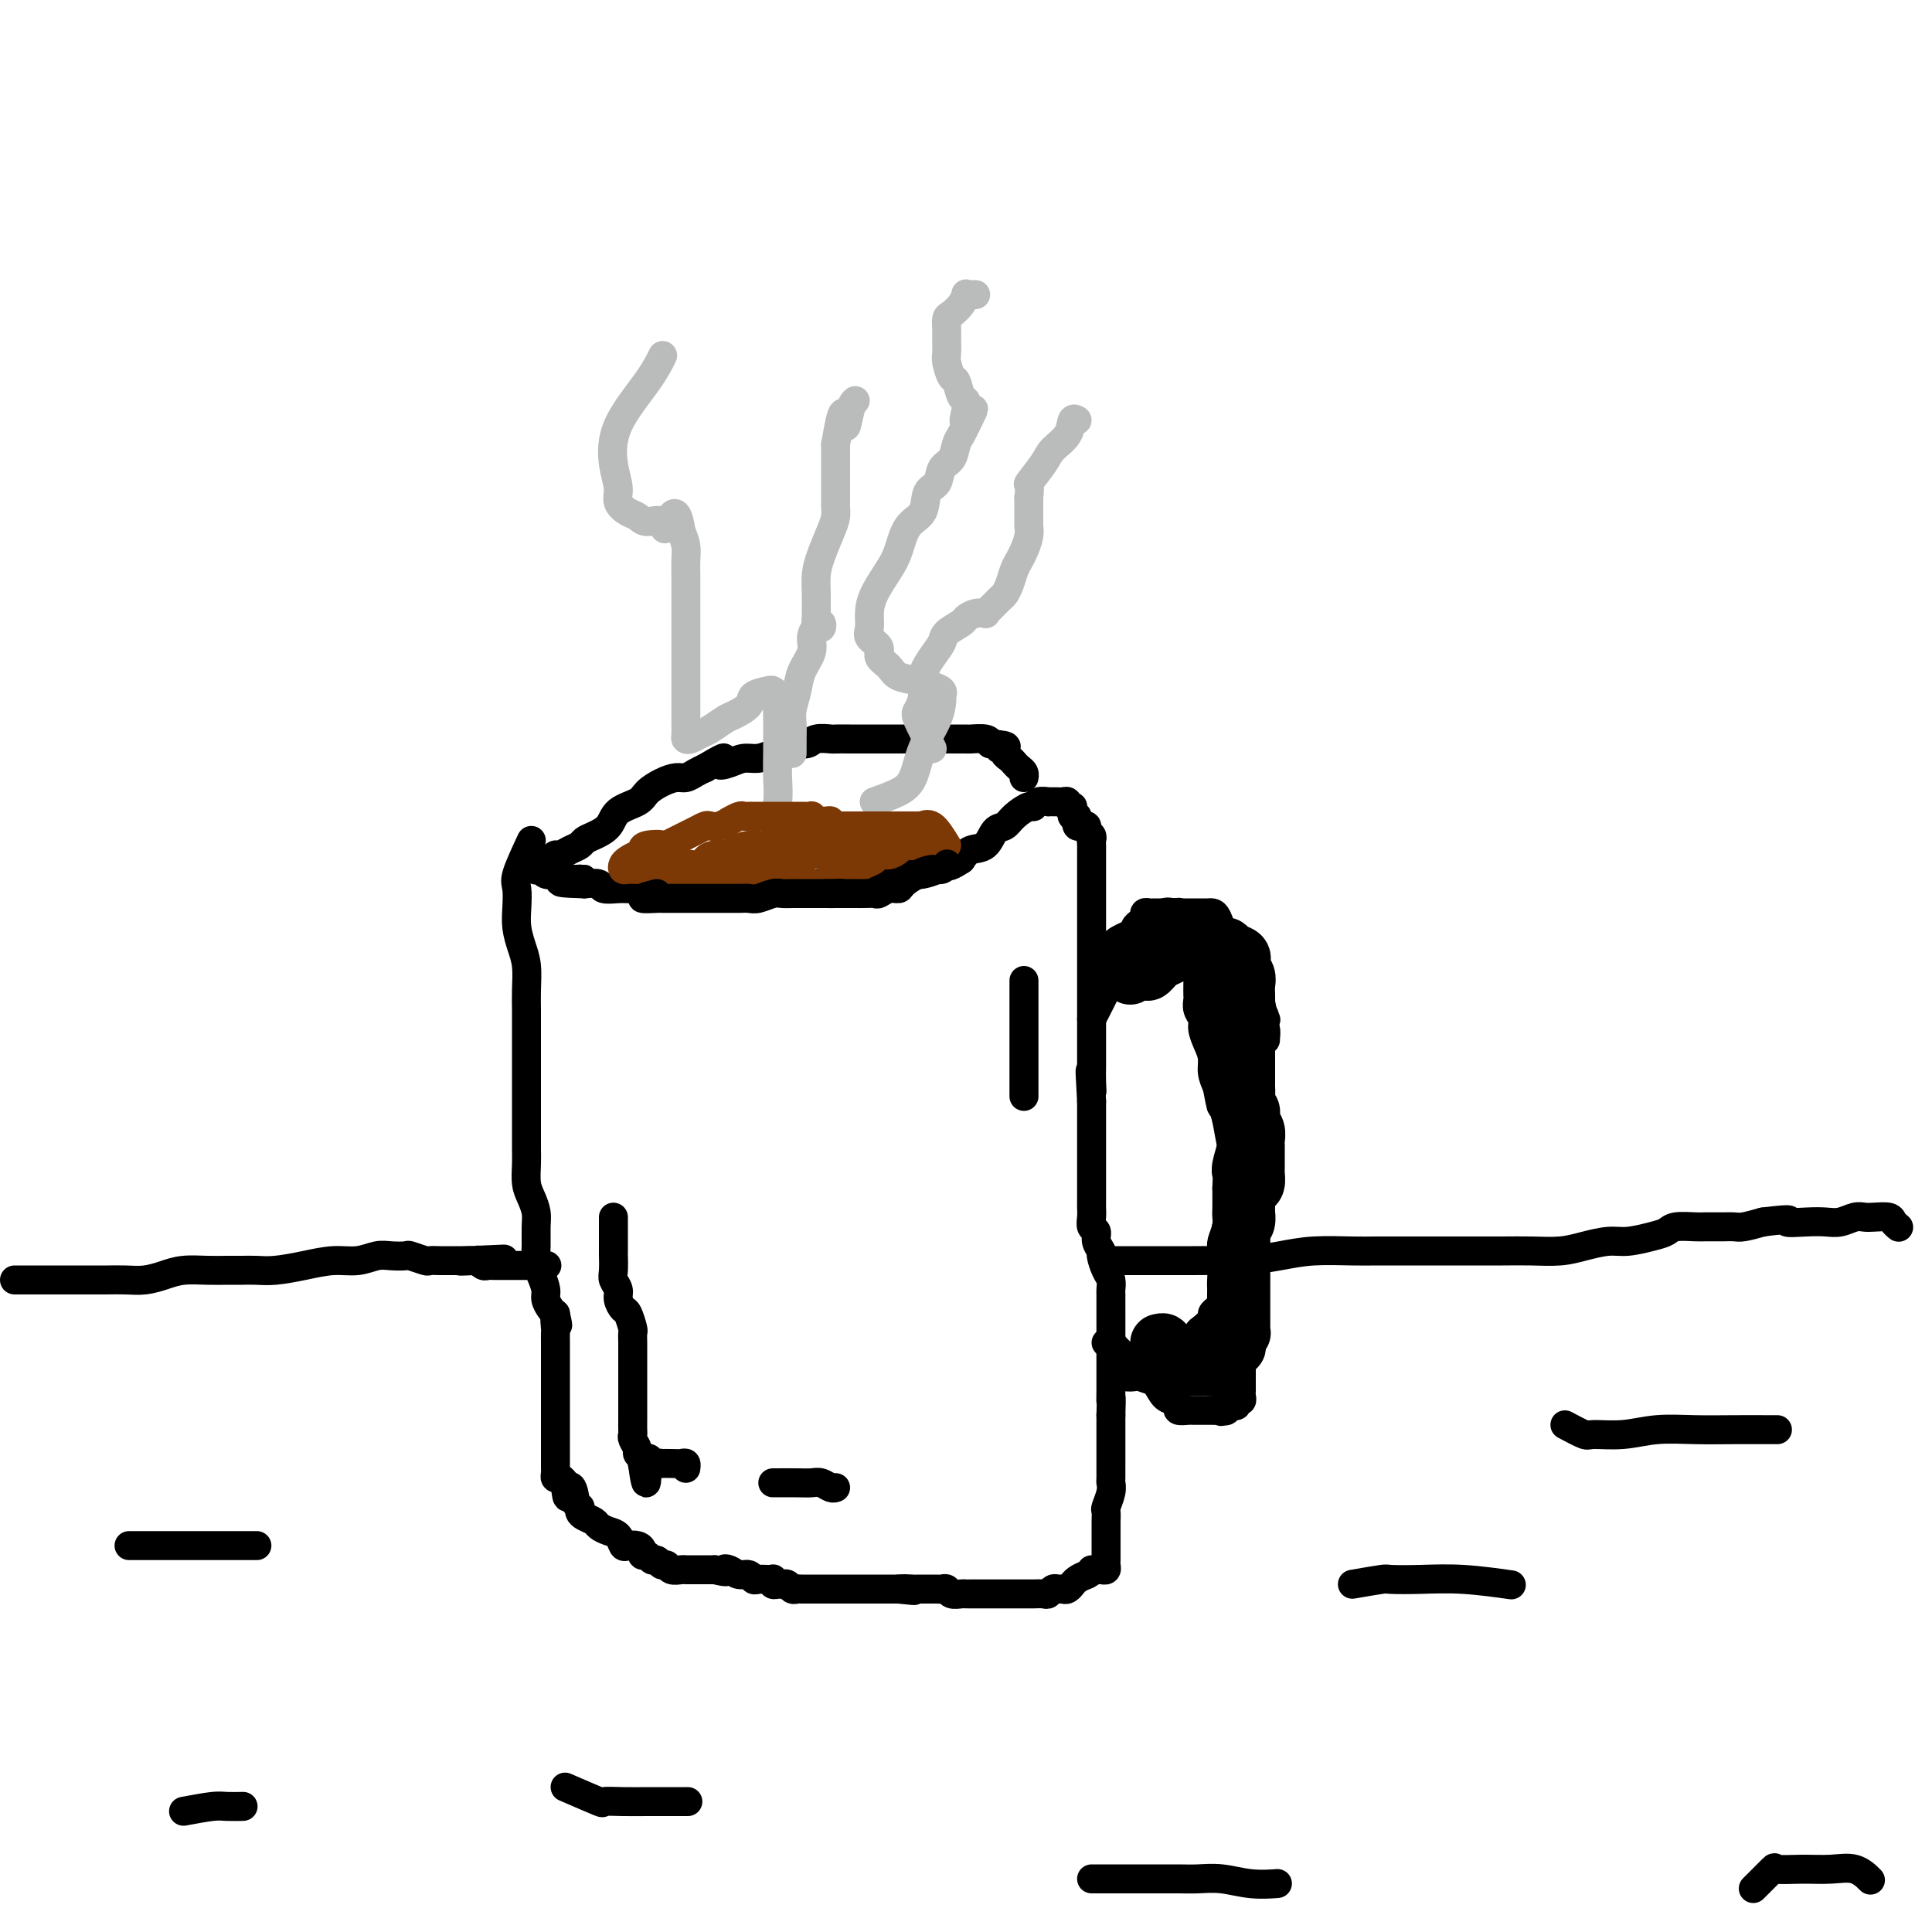 <svg viewBox='0 0 400 400' version='1.1' xmlns='http://www.w3.org/2000/svg' xmlns:xlink='http://www.w3.org/1999/xlink'><g fill='none' stroke='#000000' stroke-width='6' stroke-linecap='round' stroke-linejoin='round'><path d='M110,174c-1.266,2.715 -2.533,5.429 -3,7c-0.467,1.571 -0.136,1.997 0,3c0.136,1.003 0.075,2.582 0,4c-0.075,1.418 -0.164,2.676 0,4c0.164,1.324 0.580,2.715 1,4c0.420,1.285 0.845,2.465 1,4c0.155,1.535 0.042,3.425 0,5c-0.042,1.575 -0.011,2.834 0,4c0.011,1.166 0.003,2.237 0,4c-0.003,1.763 -0.001,4.216 0,6c0.001,1.784 0.000,2.899 0,4c-0.000,1.101 -0.000,2.190 0,3c0.000,0.810 -0.000,1.343 0,2c0.000,0.657 0.000,1.438 0,2c-0.000,0.562 -0.001,0.906 0,2c0.001,1.094 0.003,2.939 0,4c-0.003,1.061 -0.011,1.337 0,2c0.011,0.663 0.041,1.713 0,3c-0.041,1.287 -0.154,2.813 0,4c0.154,1.187 0.577,2.036 1,3c0.423,0.964 0.848,2.043 1,3c0.152,0.957 0.031,1.793 0,3c-0.031,1.207 0.029,2.784 0,4c-0.029,1.216 -0.149,2.070 0,3c0.149,0.930 0.565,1.937 1,3c0.435,1.063 0.890,2.182 1,3c0.110,0.818 -0.124,1.336 0,2c0.124,0.664 0.607,1.476 1,2c0.393,0.524 0.697,0.762 1,1'/><path d='M115,272c0.928,4.290 0.249,1.516 0,1c-0.249,-0.516 -0.067,1.227 0,2c0.067,0.773 0.018,0.578 0,1c-0.018,0.422 -0.005,1.463 0,2c0.005,0.537 0.001,0.570 0,1c-0.001,0.430 -0.000,1.256 0,2c0.000,0.744 0.000,1.407 0,2c-0.000,0.593 -0.000,1.116 0,2c0.000,0.884 0.000,2.128 0,3c-0.000,0.872 -0.000,1.370 0,2c0.000,0.630 0.000,1.390 0,2c-0.000,0.610 -0.000,1.070 0,2c0.000,0.930 0.000,2.329 0,3c-0.000,0.671 -0.000,0.614 0,1c0.000,0.386 0.000,1.216 0,2c-0.000,0.784 -0.001,1.520 0,2c0.001,0.480 0.003,0.702 0,1c-0.003,0.298 -0.011,0.672 0,1c0.011,0.328 0.042,0.610 0,1c-0.042,0.390 -0.155,0.888 0,1c0.155,0.112 0.580,-0.162 1,0c0.420,0.162 0.834,0.761 1,1c0.166,0.239 0.083,0.120 0,0'/><path d='M117,307c0.471,5.531 0.648,1.860 1,1c0.352,-0.860 0.878,1.093 1,2c0.122,0.907 -0.162,0.768 0,1c0.162,0.232 0.768,0.836 1,1c0.232,0.164 0.089,-0.111 0,0c-0.089,0.111 -0.123,0.607 0,1c0.123,0.393 0.404,0.681 1,1c0.596,0.319 1.508,0.667 2,1c0.492,0.333 0.565,0.650 1,1c0.435,0.350 1.233,0.734 2,1c0.767,0.266 1.502,0.414 2,1c0.498,0.586 0.760,1.611 1,2c0.240,0.389 0.460,0.142 1,0c0.540,-0.142 1.402,-0.177 2,0c0.598,0.177 0.934,0.568 1,1c0.066,0.432 -0.137,0.904 0,1c0.137,0.096 0.614,-0.186 1,0c0.386,0.186 0.680,0.838 1,1c0.320,0.162 0.667,-0.167 1,0c0.333,0.167 0.652,0.829 1,1c0.348,0.171 0.723,-0.150 1,0c0.277,0.150 0.455,0.772 1,1c0.545,0.228 1.459,0.061 2,0c0.541,-0.061 0.711,-0.016 1,0c0.289,0.016 0.696,0.004 1,0c0.304,-0.004 0.505,-0.001 1,0c0.495,0.001 1.284,0.000 2,0c0.716,-0.000 1.358,-0.000 2,0'/><path d='M148,325c3.356,0.791 2.247,0.268 2,0c-0.247,-0.268 0.366,-0.282 1,0c0.634,0.282 1.287,0.860 2,1c0.713,0.140 1.487,-0.158 2,0c0.513,0.158 0.765,0.773 1,1c0.235,0.227 0.455,0.064 1,0c0.545,-0.064 1.417,-0.031 2,0c0.583,0.031 0.877,0.061 1,0c0.123,-0.061 0.074,-0.214 0,0c-0.074,0.214 -0.175,0.793 0,1c0.175,0.207 0.624,0.041 1,0c0.376,-0.041 0.677,0.041 1,0c0.323,-0.041 0.668,-0.207 1,0c0.332,0.207 0.652,0.788 1,1c0.348,0.212 0.726,0.057 1,0c0.274,-0.057 0.445,-0.015 1,0c0.555,0.015 1.496,0.004 2,0c0.504,-0.004 0.573,-0.001 1,0c0.427,0.001 1.213,0.000 2,0c0.787,-0.000 1.576,-0.000 2,0c0.424,0.000 0.485,0.000 1,0c0.515,-0.000 1.485,-0.000 2,0c0.515,0.000 0.574,0.000 1,0c0.426,-0.000 1.218,-0.000 2,0c0.782,0.000 1.555,0.000 2,0c0.445,-0.000 0.563,-0.000 1,0c0.437,0.000 1.195,0.000 2,0c0.805,-0.000 1.659,-0.000 2,0c0.341,0.000 0.171,0.000 0,0'/><path d='M186,329c5.996,0.619 1.987,0.166 1,0c-0.987,-0.166 1.049,-0.045 2,0c0.951,0.045 0.818,0.012 1,0c0.182,-0.012 0.679,-0.004 1,0c0.321,0.004 0.466,0.005 1,0c0.534,-0.005 1.456,-0.015 2,0c0.544,0.015 0.709,0.057 1,0c0.291,-0.057 0.707,-0.211 1,0c0.293,0.211 0.464,0.789 1,1c0.536,0.211 1.438,0.057 2,0c0.562,-0.057 0.783,-0.015 1,0c0.217,0.015 0.430,0.004 1,0c0.570,-0.004 1.496,-0.001 2,0c0.504,0.001 0.586,0.000 1,0c0.414,-0.000 1.161,-0.000 2,0c0.839,0.000 1.769,-0.000 2,0c0.231,0.000 -0.237,0.000 0,0c0.237,-0.000 1.181,-0.000 2,0c0.819,0.000 1.515,0.001 2,0c0.485,-0.001 0.760,-0.004 1,0c0.240,0.004 0.446,0.015 1,0c0.554,-0.015 1.458,-0.057 2,0c0.542,0.057 0.722,0.212 1,0c0.278,-0.212 0.653,-0.793 1,-1c0.347,-0.207 0.667,-0.041 1,0c0.333,0.041 0.680,-0.045 1,0c0.320,0.045 0.613,0.219 1,0c0.387,-0.219 0.867,-0.832 1,-1c0.133,-0.168 -0.079,0.109 0,0c0.079,-0.109 0.451,-0.602 1,-1c0.549,-0.398 1.274,-0.699 2,-1'/><path d='M225,326c1.632,-0.845 1.212,-0.958 1,-1c-0.212,-0.042 -0.214,-0.014 0,0c0.214,0.014 0.646,0.015 1,0c0.354,-0.015 0.631,-0.046 1,0c0.369,0.046 0.831,0.167 1,0c0.169,-0.167 0.045,-0.623 0,-1c-0.045,-0.377 -0.012,-0.674 0,-1c0.012,-0.326 0.003,-0.682 0,-1c-0.003,-0.318 -0.001,-0.600 0,-1c0.001,-0.400 0.000,-0.918 0,-1c-0.000,-0.082 0.000,0.272 0,0c-0.000,-0.272 -0.001,-1.170 0,-2c0.001,-0.830 0.004,-1.591 0,-2c-0.004,-0.409 -0.015,-0.467 0,-1c0.015,-0.533 0.057,-1.541 0,-2c-0.057,-0.459 -0.211,-0.367 0,-1c0.211,-0.633 0.789,-1.989 1,-3c0.211,-1.011 0.057,-1.677 0,-2c-0.057,-0.323 -0.015,-0.303 0,-1c0.015,-0.697 0.004,-2.112 0,-3c-0.004,-0.888 -0.001,-1.248 0,-2c0.001,-0.752 0.000,-1.895 0,-3c-0.000,-1.105 -0.000,-2.173 0,-3c0.000,-0.827 0.000,-1.414 0,-2'/><path d='M230,293c0.155,-5.086 0.041,-3.301 0,-3c-0.041,0.301 -0.011,-0.882 0,-2c0.011,-1.118 0.003,-2.171 0,-3c-0.003,-0.829 -0.001,-1.433 0,-2c0.001,-0.567 0.000,-1.095 0,-2c-0.000,-0.905 -0.000,-2.187 0,-3c0.000,-0.813 -0.000,-1.159 0,-2c0.000,-0.841 0.001,-2.179 0,-3c-0.001,-0.821 -0.003,-1.125 0,-2c0.003,-0.875 0.011,-2.322 0,-3c-0.011,-0.678 -0.040,-0.586 0,-1c0.040,-0.414 0.150,-1.332 0,-2c-0.150,-0.668 -0.561,-1.086 -1,-2c-0.439,-0.914 -0.906,-2.324 -1,-3c-0.094,-0.676 0.185,-0.618 0,-1c-0.185,-0.382 -0.834,-1.205 -1,-2c-0.166,-0.795 0.152,-1.564 0,-2c-0.152,-0.436 -0.773,-0.540 -1,-1c-0.227,-0.460 -0.061,-1.278 0,-2c0.061,-0.722 0.016,-1.350 0,-2c-0.016,-0.650 -0.004,-1.324 0,-2c0.004,-0.676 0.001,-1.355 0,-2c-0.001,-0.645 -0.000,-1.256 0,-2c0.000,-0.744 0.000,-1.621 0,-2c-0.000,-0.379 -0.000,-0.262 0,-1c0.000,-0.738 0.000,-2.333 0,-3c-0.000,-0.667 -0.000,-0.405 0,-1c0.000,-0.595 0.000,-2.046 0,-3c-0.000,-0.954 -0.000,-1.411 0,-2c0.000,-0.589 0.000,-1.311 0,-2c-0.000,-0.689 -0.000,-1.344 0,-2'/><path d='M226,228c-0.619,-10.718 -0.166,-5.011 0,-3c0.166,2.011 0.044,0.328 0,-1c-0.044,-1.328 -0.012,-2.302 0,-3c0.012,-0.698 0.003,-1.122 0,-2c-0.003,-0.878 -0.001,-2.212 0,-3c0.001,-0.788 0.000,-1.030 0,-2c-0.000,-0.970 -0.000,-2.667 0,-4c0.000,-1.333 0.000,-2.300 0,-3c-0.000,-0.700 -0.000,-1.133 0,-2c0.000,-0.867 0.000,-2.170 0,-3c-0.000,-0.830 -0.000,-1.189 0,-2c0.000,-0.811 -0.000,-2.075 0,-3c0.000,-0.925 0.000,-1.510 0,-2c-0.000,-0.490 -0.000,-0.884 0,-2c0.000,-1.116 0.000,-2.955 0,-4c-0.000,-1.045 -0.000,-1.296 0,-2c0.000,-0.704 0.000,-1.862 0,-3c-0.000,-1.138 -0.000,-2.255 0,-3c0.000,-0.745 0.001,-1.117 0,-2c-0.001,-0.883 -0.004,-2.278 0,-3c0.004,-0.722 0.016,-0.772 0,-1c-0.016,-0.228 -0.060,-0.636 0,-1c0.060,-0.364 0.222,-0.685 0,-1c-0.222,-0.315 -0.830,-0.623 -1,-1c-0.170,-0.377 0.098,-0.822 0,-1c-0.098,-0.178 -0.562,-0.089 -1,0c-0.438,0.089 -0.849,0.178 -1,0c-0.151,-0.178 -0.043,-0.622 0,-1c0.043,-0.378 0.022,-0.689 0,-1'/><path d='M223,169c-0.690,-0.574 -0.916,-0.011 -1,0c-0.084,0.011 -0.027,-0.532 0,-1c0.027,-0.468 0.022,-0.861 0,-1c-0.022,-0.139 -0.061,-0.023 0,0c0.061,0.023 0.224,-0.046 0,0c-0.224,0.046 -0.833,0.209 -1,0c-0.167,-0.209 0.109,-0.788 0,-1c-0.109,-0.212 -0.602,-0.056 -1,0c-0.398,0.056 -0.702,0.014 -1,0c-0.298,-0.014 -0.591,0.000 -1,0c-0.409,-0.000 -0.934,-0.016 -1,0c-0.066,0.016 0.326,0.062 0,0c-0.326,-0.062 -1.372,-0.234 -2,0c-0.628,0.234 -0.840,0.873 -1,1c-0.160,0.127 -0.268,-0.256 -1,0c-0.732,0.256 -2.086,1.153 -3,2c-0.914,0.847 -1.386,1.644 -2,2c-0.614,0.356 -1.371,0.271 -2,1c-0.629,0.729 -1.131,2.273 -2,3c-0.869,0.727 -2.105,0.636 -3,1c-0.895,0.364 -1.447,1.182 -2,2'/><path d='M199,178c-3.076,2.038 -2.767,1.134 -3,1c-0.233,-0.134 -1.007,0.503 -2,1c-0.993,0.497 -2.204,0.855 -3,1c-0.796,0.145 -1.176,0.077 -2,0c-0.824,-0.077 -2.092,-0.164 -3,0c-0.908,0.164 -1.455,0.580 -2,1c-0.545,0.420 -1.090,0.845 -2,1c-0.910,0.155 -2.187,0.041 -3,0c-0.813,-0.041 -1.161,-0.007 -2,0c-0.839,0.007 -2.168,-0.012 -3,0c-0.832,0.012 -1.168,0.056 -2,0c-0.832,-0.056 -2.160,-0.211 -3,0c-0.840,0.211 -1.191,0.789 -2,1c-0.809,0.211 -2.074,0.057 -3,0c-0.926,-0.057 -1.512,-0.015 -2,0c-0.488,0.015 -0.878,0.004 -2,0c-1.122,-0.004 -2.975,-0.001 -4,0c-1.025,0.001 -1.224,0.000 -2,0c-0.776,-0.000 -2.131,-0.000 -3,0c-0.869,0.000 -1.251,0.000 -2,0c-0.749,-0.000 -1.863,-0.000 -3,0c-1.137,0.000 -2.295,-0.000 -3,0c-0.705,0.000 -0.955,0.000 -2,0c-1.045,-0.000 -2.883,-0.000 -4,0c-1.117,0.000 -1.511,0.001 -2,0c-0.489,-0.001 -1.071,-0.004 -2,0c-0.929,0.004 -2.205,0.015 -3,0c-0.795,-0.015 -1.110,-0.056 -2,0c-0.890,0.056 -2.355,0.207 -3,0c-0.645,-0.207 -0.470,-0.774 -1,-1c-0.530,-0.226 -1.765,-0.113 -3,0'/><path d='M121,183c-9.572,-0.242 -3.002,-0.849 -1,-1c2.002,-0.151 -0.562,0.152 -2,0c-1.438,-0.152 -1.748,-0.759 -2,-1c-0.252,-0.241 -0.446,-0.116 -1,0c-0.554,0.116 -1.469,0.223 -2,0c-0.531,-0.223 -0.679,-0.778 -1,-1c-0.321,-0.222 -0.815,-0.112 -1,0c-0.185,0.112 -0.061,0.227 0,0c0.061,-0.227 0.058,-0.796 0,-1c-0.058,-0.204 -0.170,-0.045 0,0c0.170,0.045 0.622,-0.026 1,0c0.378,0.026 0.681,0.147 1,0c0.319,-0.147 0.653,-0.564 1,-1c0.347,-0.436 0.708,-0.890 1,-1c0.292,-0.110 0.514,0.126 1,0c0.486,-0.126 1.237,-0.613 2,-1c0.763,-0.387 1.539,-0.674 2,-1c0.461,-0.326 0.606,-0.692 1,-1c0.394,-0.308 1.035,-0.558 2,-1c0.965,-0.442 2.253,-1.078 3,-2c0.747,-0.922 0.952,-2.132 2,-3c1.048,-0.868 2.938,-1.395 4,-2c1.062,-0.605 1.296,-1.290 2,-2c0.704,-0.710 1.879,-1.447 3,-2c1.121,-0.553 2.187,-0.921 3,-1c0.813,-0.079 1.373,0.133 2,0c0.627,-0.133 1.322,-0.609 2,-1c0.678,-0.391 1.339,-0.695 2,-1'/><path d='M146,159c5.857,-3.492 3.498,-1.723 3,-1c-0.498,0.723 0.864,0.401 2,0c1.136,-0.401 2.046,-0.882 3,-1c0.954,-0.118 1.950,0.127 3,0c1.050,-0.127 2.153,-0.626 3,-1c0.847,-0.374 1.439,-0.622 2,-1c0.561,-0.378 1.090,-0.886 2,-1c0.910,-0.114 2.202,0.166 3,0c0.798,-0.166 1.103,-0.776 2,-1c0.897,-0.224 2.386,-0.060 3,0c0.614,0.060 0.353,0.016 1,0c0.647,-0.016 2.201,-0.004 3,0c0.799,0.004 0.844,0.001 1,0c0.156,-0.001 0.422,-0.000 1,0c0.578,0.000 1.468,0.000 2,0c0.532,-0.000 0.706,-0.000 1,0c0.294,0.000 0.708,0.000 1,0c0.292,-0.000 0.462,-0.000 1,0c0.538,0.000 1.445,0.000 2,0c0.555,-0.000 0.759,-0.000 1,0c0.241,0.000 0.520,0.000 1,0c0.480,-0.000 1.161,-0.000 2,0c0.839,0.000 1.837,0.000 2,0c0.163,-0.000 -0.509,-0.000 0,0c0.509,0.000 2.200,0.000 3,0c0.800,-0.000 0.708,-0.001 1,0c0.292,0.001 0.968,0.003 2,0c1.032,-0.003 2.421,-0.011 3,0c0.579,0.011 0.348,0.041 1,0c0.652,-0.041 2.186,-0.155 3,0c0.814,0.155 0.907,0.577 1,1'/><path d='M205,154c5.494,0.394 2.729,0.879 2,1c-0.729,0.121 0.578,-0.122 1,0c0.422,0.122 -0.041,0.610 0,1c0.041,0.390 0.585,0.683 1,1c0.415,0.317 0.700,0.660 1,1c0.300,0.340 0.617,0.679 1,1c0.383,0.321 0.834,0.625 1,1c0.166,0.375 0.047,0.821 0,1c-0.047,0.179 -0.024,0.089 0,0'/><path d='M232,202c0.424,-0.786 0.848,-1.571 1,-2c0.152,-0.429 0.030,-0.500 0,-1c-0.030,-0.500 0.030,-1.429 0,-2c-0.030,-0.571 -0.149,-0.783 0,-1c0.149,-0.217 0.566,-0.439 1,-1c0.434,-0.561 0.886,-1.460 1,-2c0.114,-0.540 -0.110,-0.719 0,-1c0.110,-0.281 0.554,-0.664 1,-1c0.446,-0.336 0.894,-0.626 1,-1c0.106,-0.374 -0.130,-0.832 0,-1c0.130,-0.168 0.626,-0.045 1,0c0.374,0.045 0.625,0.012 1,0c0.375,-0.012 0.874,-0.003 1,0c0.126,0.003 -0.121,0.001 0,0c0.121,-0.001 0.609,-0.000 1,0c0.391,0.000 0.683,0.000 1,0c0.317,-0.000 0.658,-0.000 1,0'/><path d='M243,189c1.167,-0.155 1.086,-0.041 1,0c-0.086,0.041 -0.177,0.011 0,0c0.177,-0.011 0.621,-0.003 1,0c0.379,0.003 0.693,0.001 1,0c0.307,-0.001 0.607,-0.000 1,0c0.393,0.000 0.879,-0.000 1,0c0.121,0.000 -0.122,0.001 0,0c0.122,-0.001 0.611,-0.005 1,0c0.389,0.005 0.679,0.017 1,0c0.321,-0.017 0.673,-0.065 1,0c0.327,0.065 0.627,0.244 1,1c0.373,0.756 0.817,2.091 1,3c0.183,0.909 0.104,1.393 0,2c-0.104,0.607 -0.234,1.336 0,2c0.234,0.664 0.833,1.264 1,2c0.167,0.736 -0.099,1.610 0,2c0.099,0.390 0.562,0.297 1,1c0.438,0.703 0.849,2.201 1,3c0.151,0.799 0.040,0.900 0,1c-0.040,0.100 -0.011,0.201 0,1c0.011,0.799 0.003,2.297 0,3c-0.003,0.703 -0.001,0.611 0,1c0.001,0.389 0.000,1.258 0,2c-0.000,0.742 -0.000,1.358 0,2c0.000,0.642 0.000,1.310 0,2c-0.000,0.690 -0.000,1.401 0,2c0.000,0.599 0.000,1.084 0,2c-0.000,0.916 -0.000,2.262 0,3c0.000,0.738 0.000,0.869 0,1'/><path d='M256,225c0.619,6.059 0.166,3.706 0,3c-0.166,-0.706 -0.044,0.233 0,1c0.044,0.767 0.012,1.360 0,2c-0.012,0.640 -0.003,1.326 0,2c0.003,0.674 -0.000,1.335 0,2c0.000,0.665 0.004,1.334 0,2c-0.004,0.666 -0.015,1.329 0,2c0.015,0.671 0.057,1.349 0,2c-0.057,0.651 -0.211,1.274 0,2c0.211,0.726 0.789,1.557 1,2c0.211,0.443 0.057,0.500 0,1c-0.057,0.500 -0.015,1.443 0,2c0.015,0.557 0.004,0.726 0,1c-0.004,0.274 -0.001,0.651 0,1c0.001,0.349 0.000,0.671 0,1c-0.000,0.329 -0.000,0.666 0,1c0.000,0.334 0.000,0.666 0,1c-0.000,0.334 -0.000,0.672 0,1c0.000,0.328 0.000,0.648 0,1c-0.000,0.352 -0.000,0.737 0,1c0.000,0.263 0.000,0.402 0,1c-0.000,0.598 -0.000,1.653 0,2c0.000,0.347 0.000,-0.014 0,0c-0.000,0.014 -0.000,0.403 0,1c0.000,0.597 0.000,1.403 0,2c-0.000,0.597 -0.000,0.986 0,1c0.000,0.014 0.000,-0.347 0,0c-0.000,0.347 -0.000,1.402 0,2c0.000,0.598 0.000,0.738 0,1c-0.000,0.262 -0.000,0.646 0,1c0.000,0.354 0.000,0.677 0,1'/><path d='M257,268c0.155,6.831 0.041,2.408 0,1c-0.041,-1.408 -0.011,0.200 0,1c0.011,0.800 0.003,0.791 0,1c-0.003,0.209 -0.001,0.634 0,1c0.001,0.366 0.000,0.672 0,1c-0.000,0.328 -0.000,0.679 0,1c0.000,0.321 0.000,0.611 0,1c-0.000,0.389 -0.000,0.878 0,1c0.000,0.122 0.000,-0.122 0,0c-0.000,0.122 -0.000,0.611 0,1c0.000,0.389 0.000,0.678 0,1c-0.000,0.322 0.000,0.678 0,1c-0.000,0.322 -0.000,0.611 0,1c0.000,0.389 0.000,0.878 0,1c-0.000,0.122 -0.000,-0.122 0,0c0.000,0.122 0.000,0.610 0,1c-0.000,0.390 -0.000,0.682 0,1c0.000,0.318 0.000,0.663 0,1c-0.000,0.337 -0.000,0.667 0,1c0.000,0.333 0.001,0.668 0,1c-0.001,0.332 -0.004,0.662 0,1c0.004,0.338 0.016,0.683 0,1c-0.016,0.317 -0.060,0.606 0,1c0.060,0.394 0.223,0.894 0,1c-0.223,0.106 -0.833,-0.182 -1,0c-0.167,0.182 0.110,0.832 0,1c-0.110,0.168 -0.607,-0.147 -1,0c-0.393,0.147 -0.684,0.756 -1,1c-0.316,0.244 -0.658,0.122 -1,0'/><path d='M253,292c-0.572,0.464 -0.003,0.124 0,0c0.003,-0.124 -0.558,-0.033 -1,0c-0.442,0.033 -0.763,0.009 -1,0c-0.237,-0.009 -0.391,-0.003 -1,0c-0.609,0.003 -1.673,0.001 -2,0c-0.327,-0.001 0.085,-0.003 0,0c-0.085,0.003 -0.666,0.011 -1,0c-0.334,-0.011 -0.421,-0.042 -1,0c-0.579,0.042 -1.650,0.158 -2,0c-0.350,-0.158 0.019,-0.591 0,-1c-0.019,-0.409 -0.428,-0.795 -1,-1c-0.572,-0.205 -1.309,-0.230 -2,-1c-0.691,-0.770 -1.337,-2.286 -2,-3c-0.663,-0.714 -1.344,-0.625 -2,-1c-0.656,-0.375 -1.289,-1.215 -2,-2c-0.711,-0.785 -1.501,-1.517 -2,-2c-0.499,-0.483 -0.708,-0.718 -1,-1c-0.292,-0.282 -0.666,-0.612 -1,-1c-0.334,-0.388 -0.628,-0.835 -1,-1c-0.372,-0.165 -0.820,-0.047 -1,0c-0.180,0.047 -0.090,0.024 0,0'/></g>
<g fill='none' stroke='#BABBBB' stroke-width='6' stroke-linecap='round' stroke-linejoin='round'><path d='M193,155c-1.234,-2.375 -2.469,-4.750 -3,-6c-0.531,-1.250 -0.359,-1.374 0,-2c0.359,-0.626 0.906,-1.753 1,-3c0.094,-1.247 -0.265,-2.614 0,-4c0.265,-1.386 1.156,-2.791 2,-4c0.844,-1.209 1.643,-2.223 2,-3c0.357,-0.777 0.271,-1.319 1,-2c0.729,-0.681 2.272,-1.503 3,-2c0.728,-0.497 0.642,-0.671 1,-1c0.358,-0.329 1.160,-0.813 2,-1c0.840,-0.187 1.716,-0.077 2,0c0.284,0.077 -0.026,0.121 0,0c0.026,-0.121 0.388,-0.406 1,-1c0.612,-0.594 1.473,-1.496 2,-2c0.527,-0.504 0.718,-0.609 1,-1c0.282,-0.391 0.654,-1.067 1,-2c0.346,-0.933 0.667,-2.125 1,-3c0.333,-0.875 0.678,-1.435 1,-2c0.322,-0.565 0.622,-1.135 1,-2c0.378,-0.865 0.833,-2.024 1,-3c0.167,-0.976 0.045,-1.767 0,-2c-0.045,-0.233 -0.012,0.093 0,0c0.012,-0.093 0.003,-0.605 0,-1c-0.003,-0.395 -0.001,-0.673 0,-1c0.001,-0.327 0.000,-0.703 0,-1c-0.000,-0.297 -0.000,-0.513 0,-1c0.000,-0.487 0.000,-1.243 0,-2'/><path d='M213,103c0.457,-3.261 -0.400,-2.412 0,-3c0.400,-0.588 2.058,-2.613 3,-4c0.942,-1.387 1.167,-2.137 2,-3c0.833,-0.863 2.275,-1.840 3,-3c0.725,-1.160 0.734,-2.505 1,-3c0.266,-0.495 0.790,-0.142 1,0c0.210,0.142 0.105,0.071 0,0'/><path d='M164,156c-0.007,-0.993 -0.014,-1.987 0,-3c0.014,-1.013 0.050,-2.046 0,-3c-0.050,-0.954 -0.186,-1.830 0,-3c0.186,-1.170 0.694,-2.633 1,-4c0.306,-1.367 0.411,-2.638 1,-4c0.589,-1.362 1.661,-2.814 2,-4c0.339,-1.186 -0.057,-2.107 0,-3c0.057,-0.893 0.565,-1.760 1,-2c0.435,-0.240 0.796,0.145 1,0c0.204,-0.145 0.251,-0.821 0,-1c-0.251,-0.179 -0.800,0.140 -1,0c-0.200,-0.140 -0.052,-0.738 0,-1c0.052,-0.262 0.006,-0.188 0,-1c-0.006,-0.812 0.026,-2.510 0,-4c-0.026,-1.490 -0.112,-2.770 0,-4c0.112,-1.230 0.422,-2.408 1,-4c0.578,-1.592 1.423,-3.596 2,-5c0.577,-1.404 0.887,-2.208 1,-3c0.113,-0.792 0.030,-1.573 0,-2c-0.030,-0.427 -0.008,-0.501 0,-1c0.008,-0.499 0.002,-1.422 0,-2c-0.002,-0.578 -0.001,-0.812 0,-1c0.001,-0.188 0.000,-0.329 0,-1c-0.000,-0.671 -0.000,-1.873 0,-3c0.000,-1.127 0.000,-2.179 0,-3c-0.000,-0.821 -0.000,-1.410 0,-2'/><path d='M173,92c1.801,-10.657 1.803,-5.300 2,-4c0.197,1.300 0.589,-1.456 1,-3c0.411,-1.544 0.841,-1.877 1,-2c0.159,-0.123 0.045,-0.035 0,0c-0.045,0.035 -0.023,0.018 0,0'/><path d='M166,171c-2.113,-0.084 -4.226,-0.168 -5,-1c-0.774,-0.832 -0.208,-2.411 0,-4c0.208,-1.589 0.057,-3.189 0,-5c-0.057,-1.811 -0.019,-3.834 0,-6c0.019,-2.166 0.018,-4.476 0,-6c-0.018,-1.524 -0.054,-2.263 0,-3c0.054,-0.737 0.199,-1.474 0,-2c-0.199,-0.526 -0.743,-0.842 -1,-1c-0.257,-0.158 -0.228,-0.160 -1,0c-0.772,0.160 -2.346,0.480 -3,1c-0.654,0.520 -0.387,1.238 -1,2c-0.613,0.762 -2.104,1.567 -3,2c-0.896,0.433 -1.196,0.495 -2,1c-0.804,0.505 -2.110,1.454 -3,2c-0.890,0.546 -1.363,0.688 -2,1c-0.637,0.312 -1.439,0.795 -2,1c-0.561,0.205 -0.882,0.131 -1,0c-0.118,-0.131 -0.031,-0.318 0,-1c0.031,-0.682 0.008,-1.857 0,-3c-0.008,-1.143 -0.002,-2.253 0,-4c0.002,-1.747 0.001,-4.131 0,-6c-0.001,-1.869 -0.000,-3.224 0,-5c0.000,-1.776 -0.000,-3.973 0,-6c0.000,-2.027 0.001,-3.883 0,-5c-0.001,-1.117 -0.003,-1.495 0,-2c0.003,-0.505 0.011,-1.135 0,-2c-0.011,-0.865 -0.041,-1.964 0,-3c0.041,-1.036 0.155,-2.010 0,-3c-0.155,-0.990 -0.577,-1.995 -1,-3'/><path d='M141,110c-0.970,-6.814 -2.395,-2.350 -3,-1c-0.605,1.350 -0.390,-0.414 -1,-1c-0.610,-0.586 -2.043,0.007 -3,0c-0.957,-0.007 -1.437,-0.613 -2,-1c-0.563,-0.387 -1.210,-0.553 -2,-1c-0.790,-0.447 -1.723,-1.175 -2,-2c-0.277,-0.825 0.101,-1.749 0,-3c-0.101,-1.251 -0.682,-2.830 -1,-5c-0.318,-2.170 -0.374,-4.932 1,-8c1.374,-3.068 4.178,-6.441 6,-9c1.822,-2.559 2.664,-4.302 3,-5c0.336,-0.698 0.168,-0.349 0,0'/><path d='M181,166c1.812,-0.647 3.624,-1.294 5,-2c1.376,-0.706 2.316,-1.470 3,-3c0.684,-1.530 1.113,-3.824 2,-6c0.887,-2.176 2.232,-4.232 3,-6c0.768,-1.768 0.958,-3.247 1,-4c0.042,-0.753 -0.065,-0.778 0,-1c0.065,-0.222 0.303,-0.640 0,-1c-0.303,-0.360 -1.147,-0.663 -2,-1c-0.853,-0.337 -1.715,-0.709 -3,-1c-1.285,-0.291 -2.993,-0.501 -4,-1c-1.007,-0.499 -1.313,-1.288 -2,-2c-0.687,-0.712 -1.754,-1.348 -2,-2c-0.246,-0.652 0.327,-1.320 0,-2c-0.327,-0.680 -1.556,-1.371 -2,-2c-0.444,-0.629 -0.102,-1.195 0,-2c0.102,-0.805 -0.035,-1.851 0,-3c0.035,-1.149 0.241,-2.403 1,-4c0.759,-1.597 2.072,-3.538 3,-5c0.928,-1.462 1.471,-2.445 2,-4c0.529,-1.555 1.044,-3.680 2,-5c0.956,-1.320 2.354,-1.833 3,-3c0.646,-1.167 0.540,-2.988 1,-4c0.460,-1.012 1.485,-1.216 2,-2c0.515,-0.784 0.519,-2.149 1,-3c0.481,-0.851 1.438,-1.187 2,-2c0.562,-0.813 0.728,-2.104 1,-3c0.272,-0.896 0.649,-1.399 1,-2c0.351,-0.601 0.675,-1.301 1,-2'/><path d='M200,88c3.093,-6.151 0.826,-2.027 0,-1c-0.826,1.027 -0.210,-1.042 0,-2c0.210,-0.958 0.015,-0.804 0,-1c-0.015,-0.196 0.150,-0.742 0,-1c-0.150,-0.258 -0.615,-0.228 -1,-1c-0.385,-0.772 -0.692,-2.346 -1,-3c-0.308,-0.654 -0.618,-0.387 -1,-1c-0.382,-0.613 -0.835,-2.104 -1,-3c-0.165,-0.896 -0.042,-1.195 0,-2c0.042,-0.805 0.004,-2.116 0,-3c-0.004,-0.884 0.027,-1.341 0,-2c-0.027,-0.659 -0.113,-1.522 0,-2c0.113,-0.478 0.425,-0.573 1,-1c0.575,-0.427 1.412,-1.186 2,-2c0.588,-0.814 0.928,-1.682 1,-2c0.072,-0.318 -0.125,-0.085 0,0c0.125,0.085 0.572,0.023 1,0c0.428,-0.023 0.837,-0.007 1,0c0.163,0.007 0.082,0.003 0,0'/></g>
<g fill='none' stroke='#7C3805' stroke-width='6' stroke-linecap='round' stroke-linejoin='round'><path d='M136,180c2.478,-0.417 4.956,-0.834 6,-1c1.044,-0.166 0.655,-0.082 1,0c0.345,0.082 1.424,0.163 2,0c0.576,-0.163 0.647,-0.569 1,-1c0.353,-0.431 0.987,-0.886 2,-1c1.013,-0.114 2.404,0.113 3,0c0.596,-0.113 0.397,-0.566 1,-1c0.603,-0.434 2.008,-0.848 3,-1c0.992,-0.152 1.571,-0.041 2,0c0.429,0.041 0.706,0.011 1,0c0.294,-0.011 0.604,-0.003 1,0c0.396,0.003 0.879,0.001 1,0c0.121,-0.001 -0.121,-0.000 0,0c0.121,0.000 0.603,0.000 1,0c0.397,-0.000 0.709,-0.000 1,0c0.291,0.000 0.563,0.000 1,0c0.437,-0.000 1.041,-0.000 2,0c0.959,0.000 2.274,0.000 3,0c0.726,-0.000 0.863,-0.000 1,0'/><path d='M169,175c5.446,-0.773 2.559,-0.206 2,0c-0.559,0.206 1.208,0.051 2,0c0.792,-0.051 0.607,0.000 1,0c0.393,-0.000 1.362,-0.053 2,0c0.638,0.053 0.945,0.210 1,0c0.055,-0.210 -0.140,-0.788 0,-1c0.140,-0.212 0.616,-0.058 1,0c0.384,0.058 0.678,0.019 1,0c0.322,-0.019 0.674,-0.019 1,0c0.326,0.019 0.626,0.058 1,0c0.374,-0.058 0.821,-0.212 1,0c0.179,0.212 0.089,0.789 0,1c-0.089,0.211 -0.178,0.057 0,0c0.178,-0.057 0.623,-0.015 1,0c0.377,0.015 0.686,0.004 1,0c0.314,-0.004 0.634,-0.001 1,0c0.366,0.001 0.777,0.000 1,0c0.223,-0.000 0.259,-0.000 1,0c0.741,0.000 2.187,0.000 3,0c0.813,-0.000 0.993,-0.000 1,0c0.007,0.000 -0.158,0.000 0,0c0.158,-0.000 0.640,-0.000 1,0c0.360,0.000 0.597,0.000 1,0c0.403,-0.000 0.972,-0.000 1,0c0.028,0.000 -0.486,0.000 -1,0'/><path d='M193,175c3.523,-0.000 0.329,-0.000 -1,0c-1.329,0.000 -0.794,0.000 -1,0c-0.206,-0.000 -1.154,-0.000 -2,0c-0.846,0.000 -1.589,0.000 -2,0c-0.411,-0.000 -0.491,-0.000 -1,0c-0.509,0.000 -1.446,0.000 -2,0c-0.554,-0.000 -0.724,-0.001 -1,0c-0.276,0.001 -0.656,0.004 -1,0c-0.344,-0.004 -0.651,-0.015 -1,0c-0.349,0.015 -0.741,0.056 -1,0c-0.259,-0.056 -0.384,-0.207 -1,0c-0.616,0.207 -1.722,0.774 -2,1c-0.278,0.226 0.272,0.113 0,0c-0.272,-0.113 -1.368,-0.226 -2,0c-0.632,0.226 -0.802,0.792 -1,1c-0.198,0.208 -0.424,0.060 -1,0c-0.576,-0.060 -1.502,-0.031 -2,0c-0.498,0.031 -0.566,0.065 -1,0c-0.434,-0.065 -1.232,-0.228 -2,0c-0.768,0.228 -1.506,0.846 -2,1c-0.494,0.154 -0.743,-0.155 -1,0c-0.257,0.155 -0.520,0.774 -1,1c-0.480,0.226 -1.175,0.060 -2,0c-0.825,-0.060 -1.779,-0.015 -2,0c-0.221,0.015 0.293,0.000 0,0c-0.293,-0.000 -1.391,0.015 -2,0c-0.609,-0.015 -0.730,-0.059 -1,0c-0.270,0.059 -0.691,0.222 -1,0c-0.309,-0.222 -0.506,-0.829 -1,-1c-0.494,-0.171 -1.284,0.094 -2,0c-0.716,-0.094 -1.358,-0.547 -2,-1'/><path d='M151,177c-1.869,-0.310 -1.042,-0.083 -1,0c0.042,0.083 -0.702,0.024 -1,0c-0.298,-0.024 -0.149,-0.012 0,0'/><path d='M196,175c-1.037,-1.691 -2.075,-3.381 -3,-4c-0.925,-0.619 -1.739,-0.166 -2,0c-0.261,0.166 0.031,0.044 0,0c-0.031,-0.044 -0.386,-0.012 -1,0c-0.614,0.012 -1.488,0.003 -2,0c-0.512,-0.003 -0.662,-0.001 -1,0c-0.338,0.001 -0.864,0.000 -1,0c-0.136,-0.000 0.118,-0.000 0,0c-0.118,0.000 -0.609,0.000 -1,0c-0.391,-0.000 -0.682,-0.000 -1,0c-0.318,0.000 -0.663,0.000 -1,0c-0.337,-0.000 -0.668,-0.000 -1,0c-0.332,0.000 -0.667,0.000 -1,0c-0.333,-0.000 -0.666,-0.000 -1,0c-0.334,0.000 -0.670,0.000 -1,0c-0.330,-0.000 -0.656,-0.000 -1,0c-0.344,0.000 -0.708,0.000 -1,0c-0.292,-0.000 -0.512,-0.000 -1,0c-0.488,0.000 -1.244,0.000 -2,0'/><path d='M174,171c-3.183,0.004 -1.640,0.015 -1,0c0.640,-0.015 0.379,-0.057 0,0c-0.379,0.057 -0.875,0.212 -1,0c-0.125,-0.212 0.120,-0.793 0,-1c-0.120,-0.207 -0.605,-0.041 -1,0c-0.395,0.041 -0.700,-0.041 -1,0c-0.300,0.041 -0.596,0.207 -1,0c-0.404,-0.207 -0.917,-0.788 -1,-1c-0.083,-0.212 0.263,-0.057 0,0c-0.263,0.057 -1.135,0.015 -2,0c-0.865,-0.015 -1.722,-0.004 -2,0c-0.278,0.004 0.025,0.001 0,0c-0.025,-0.001 -0.378,-0.000 -1,0c-0.622,0.000 -1.515,-0.000 -2,0c-0.485,0.000 -0.564,0.000 -1,0c-0.436,-0.000 -1.229,-0.001 -2,0c-0.771,0.001 -1.521,0.004 -2,0c-0.479,-0.004 -0.687,-0.016 -1,0c-0.313,0.016 -0.731,0.061 -1,0c-0.269,-0.061 -0.391,-0.226 -1,0c-0.609,0.226 -1.706,0.844 -2,1c-0.294,0.156 0.217,-0.151 0,0c-0.217,0.151 -1.160,0.762 -2,1c-0.840,0.238 -1.576,0.105 -2,0c-0.424,-0.105 -0.536,-0.183 -1,0c-0.464,0.183 -1.279,0.626 -2,1c-0.721,0.374 -1.348,0.678 -2,1c-0.652,0.322 -1.329,0.664 -2,1c-0.671,0.336 -1.335,0.668 -2,1'/><path d='M138,175c-2.691,0.940 -0.919,0.289 -1,0c-0.081,-0.289 -2.014,-0.218 -3,0c-0.986,0.218 -1.024,0.583 -1,1c0.024,0.417 0.111,0.886 0,1c-0.111,0.114 -0.419,-0.127 -1,0c-0.581,0.127 -1.436,0.622 -2,1c-0.564,0.378 -0.837,0.637 -1,1c-0.163,0.363 -0.215,0.828 0,1c0.215,0.172 0.695,0.050 1,0c0.305,-0.050 0.433,-0.027 1,0c0.567,0.027 1.574,0.060 2,0c0.426,-0.060 0.270,-0.212 1,0c0.730,0.212 2.345,0.788 3,1c0.655,0.212 0.348,0.061 1,0c0.652,-0.061 2.262,-0.030 3,0c0.738,0.030 0.605,0.061 1,0c0.395,-0.061 1.320,-0.212 2,0c0.680,0.212 1.116,0.789 2,1c0.884,0.211 2.215,0.057 3,0c0.785,-0.057 1.025,-0.015 2,0c0.975,0.015 2.684,0.004 4,0c1.316,-0.004 2.239,-0.001 3,0c0.761,0.001 1.360,0.000 2,0c0.640,-0.000 1.320,-0.000 2,0'/><path d='M162,182c5.463,0.690 2.619,0.914 2,1c-0.619,0.086 0.986,0.033 2,0c1.014,-0.033 1.436,-0.046 2,0c0.564,0.046 1.268,0.152 2,0c0.732,-0.152 1.491,-0.562 2,-1c0.509,-0.438 0.769,-0.905 1,-1c0.231,-0.095 0.433,0.182 1,0c0.567,-0.182 1.499,-0.823 2,-1c0.501,-0.177 0.571,0.111 1,0c0.429,-0.111 1.218,-0.621 2,-1c0.782,-0.379 1.558,-0.627 2,-1c0.442,-0.373 0.551,-0.870 1,-1c0.449,-0.130 1.238,0.109 2,0c0.762,-0.109 1.495,-0.565 2,-1c0.505,-0.435 0.780,-0.849 1,-1c0.220,-0.151 0.385,-0.041 1,0c0.615,0.041 1.681,0.011 2,0c0.319,-0.011 -0.110,-0.003 0,0c0.110,0.003 0.761,0.001 1,0c0.239,-0.001 0.068,-0.000 0,0c-0.068,0.000 -0.034,0.000 0,0'/></g>
<g fill='none' stroke='#000000' stroke-width='6' stroke-linecap='round' stroke-linejoin='round'><path d='M136,185c-1.590,0.423 -3.179,0.845 -3,1c0.179,0.155 2.127,0.041 3,0c0.873,-0.041 0.671,-0.011 1,0c0.329,0.011 1.189,0.003 2,0c0.811,-0.003 1.572,-0.001 2,0c0.428,0.001 0.523,0.000 1,0c0.477,-0.000 1.335,0.000 2,0c0.665,-0.000 1.137,-0.000 2,0c0.863,0.000 2.117,0.001 3,0c0.883,-0.001 1.395,-0.004 2,0c0.605,0.004 1.302,0.015 2,0c0.698,-0.015 1.396,-0.057 2,0c0.604,0.057 1.113,0.211 2,0c0.887,-0.211 2.154,-0.789 3,-1c0.846,-0.211 1.273,-0.057 2,0c0.727,0.057 1.754,0.015 2,0c0.246,-0.015 -0.289,-0.004 0,0c0.289,0.004 1.401,0.001 2,0c0.599,-0.001 0.685,-0.000 1,0c0.315,0.000 0.858,0.000 1,0c0.142,-0.000 -0.117,-0.000 0,0c0.117,0.000 0.608,0.000 1,0c0.392,-0.000 0.683,-0.000 1,0c0.317,0.000 0.658,0.000 1,0'/><path d='M171,185c6.042,-0.155 2.147,-0.041 1,0c-1.147,0.041 0.453,0.011 1,0c0.547,-0.011 0.040,-0.003 0,0c-0.040,0.003 0.387,0.001 1,0c0.613,-0.001 1.411,-0.001 2,0c0.589,0.001 0.969,0.001 1,0c0.031,-0.001 -0.287,-0.004 0,0c0.287,0.004 1.180,0.016 2,0c0.820,-0.016 1.566,-0.059 2,0c0.434,0.059 0.556,0.220 1,0c0.444,-0.220 1.211,-0.819 2,-1c0.789,-0.181 1.601,0.058 2,0c0.399,-0.058 0.384,-0.411 1,-1c0.616,-0.589 1.864,-1.412 3,-2c1.136,-0.588 2.160,-0.941 3,-1c0.840,-0.059 1.495,0.176 2,0c0.505,-0.176 0.858,-0.765 1,-1c0.142,-0.235 0.071,-0.118 0,0'/><path d='M3,265c2.495,-0.000 4.989,-0.000 6,0c1.011,0.000 0.538,0.000 1,0c0.462,-0.000 1.859,-0.000 3,0c1.141,0.000 2.027,0.001 3,0c0.973,-0.001 2.035,-0.003 3,0c0.965,0.003 1.835,0.011 3,0c1.165,-0.011 2.625,-0.041 4,0c1.375,0.041 2.664,0.155 4,0c1.336,-0.155 2.717,-0.577 4,-1c1.283,-0.423 2.468,-0.846 4,-1c1.532,-0.154 3.412,-0.041 5,0c1.588,0.041 2.884,0.008 4,0c1.116,-0.008 2.051,0.008 3,0c0.949,-0.008 1.912,-0.040 3,0c1.088,0.040 2.301,0.150 4,0c1.699,-0.150 3.886,-0.562 6,-1c2.114,-0.438 4.157,-0.902 6,-1c1.843,-0.098 3.486,0.169 5,0c1.514,-0.169 2.900,-0.774 4,-1c1.100,-0.226 1.915,-0.075 3,0c1.085,0.075 2.440,0.073 3,0c0.560,-0.073 0.324,-0.216 1,0c0.676,0.216 2.265,0.790 3,1c0.735,0.210 0.617,0.056 1,0c0.383,-0.056 1.268,-0.015 2,0c0.732,0.015 1.309,0.004 2,0c0.691,-0.004 1.494,-0.001 2,0c0.506,0.001 0.716,0.000 1,0c0.284,-0.000 0.642,-0.000 1,0'/><path d='M97,261c14.494,-0.623 3.729,-0.181 0,0c-3.729,0.181 -0.422,0.101 1,0c1.422,-0.101 0.957,-0.223 1,0c0.043,0.223 0.593,0.792 1,1c0.407,0.208 0.673,0.056 1,0c0.327,-0.056 0.717,-0.015 1,0c0.283,0.015 0.461,0.004 1,0c0.539,-0.004 1.439,-0.001 2,0c0.561,0.001 0.781,0.000 1,0c0.219,-0.000 0.435,-0.000 1,0c0.565,0.000 1.479,0.000 2,0c0.521,-0.000 0.648,-0.000 1,0c0.352,0.000 0.929,0.000 1,0c0.071,-0.000 -0.366,-0.000 0,0c0.366,0.000 1.533,0.000 2,0c0.467,-0.000 0.233,-0.000 0,0'/><path d='M231,261c1.624,0.000 3.248,0.000 4,0c0.752,-0.000 0.634,-0.000 1,0c0.366,0.000 1.218,0.001 2,0c0.782,-0.001 1.495,-0.003 3,0c1.505,0.003 3.802,0.011 6,0c2.198,-0.011 4.296,-0.041 6,0c1.704,0.041 3.013,0.155 5,0c1.987,-0.155 4.652,-0.577 7,-1c2.348,-0.423 4.380,-0.845 7,-1c2.620,-0.155 5.829,-0.041 8,0c2.171,0.041 3.303,0.011 5,0c1.697,-0.011 3.957,-0.003 6,0c2.043,0.003 3.869,0.002 6,0c2.131,-0.002 4.568,-0.003 7,0c2.432,0.003 4.860,0.011 7,0c2.140,-0.011 3.992,-0.041 6,0c2.008,0.041 4.172,0.151 6,0c1.828,-0.151 3.319,-0.565 5,-1c1.681,-0.435 3.550,-0.891 5,-1c1.450,-0.109 2.479,0.128 4,0c1.521,-0.128 3.534,-0.623 5,-1c1.466,-0.377 2.385,-0.637 3,-1c0.615,-0.363 0.927,-0.829 2,-1c1.073,-0.171 2.907,-0.046 4,0c1.093,0.046 1.446,0.013 2,0c0.554,-0.013 1.309,-0.006 2,0c0.691,0.006 1.319,0.012 2,0c0.681,-0.012 1.414,-0.042 2,0c0.586,0.042 1.025,0.155 2,0c0.975,-0.155 2.488,-0.577 4,-1'/><path d='M365,253c7.442,-0.929 5.047,-0.253 5,0c-0.047,0.253 2.253,0.082 4,0c1.747,-0.082 2.942,-0.074 4,0c1.058,0.074 1.979,0.215 3,0c1.021,-0.215 2.143,-0.787 3,-1c0.857,-0.213 1.449,-0.067 2,0c0.551,0.067 1.062,0.057 2,0c0.938,-0.057 2.303,-0.160 3,0c0.697,0.160 0.726,0.581 1,1c0.274,0.419 0.793,0.834 1,1c0.207,0.166 0.104,0.083 0,0'/><path d='M324,295c1.603,0.853 3.206,1.707 4,2c0.794,0.293 0.779,0.026 2,0c1.221,-0.026 3.679,0.189 6,0c2.321,-0.189 4.507,-0.783 7,-1c2.493,-0.217 5.295,-0.058 8,0c2.705,0.058 5.313,0.016 8,0c2.687,-0.016 5.454,-0.004 7,0c1.546,0.004 1.870,0.001 2,0c0.130,-0.001 0.065,-0.001 0,0'/><path d='M226,389c3.478,-0.001 6.956,-0.001 9,0c2.044,0.001 2.652,0.004 4,0c1.348,-0.004 3.434,-0.015 5,0c1.566,0.015 2.613,0.057 4,0c1.387,-0.057 3.114,-0.211 5,0c1.886,0.211 3.931,0.788 6,1c2.069,0.212 4.163,0.061 5,0c0.837,-0.061 0.419,-0.030 0,0'/><path d='M280,328c2.438,-0.421 4.875,-0.841 6,-1c1.125,-0.159 0.937,-0.056 2,0c1.063,0.056 3.378,0.067 6,0c2.622,-0.067 5.552,-0.210 9,0c3.448,0.210 7.414,0.774 9,1c1.586,0.226 0.793,0.113 0,0'/><path d='M363,391c1.689,-1.692 3.379,-3.383 4,-4c0.621,-0.617 0.174,-0.158 1,0c0.826,0.158 2.926,0.015 5,0c2.074,-0.015 4.123,0.099 6,0c1.877,-0.099 3.582,-0.411 5,0c1.418,0.411 2.548,1.546 3,2c0.452,0.454 0.226,0.227 0,0'/><path d='M27,320c-0.251,0.000 -0.502,0.000 0,0c0.502,0.000 1.758,0.000 3,0c1.242,0.000 2.470,0.000 4,0c1.530,0.000 3.363,0.000 5,0c1.637,0.000 3.078,0.000 5,0c1.922,0.000 4.325,0.000 6,0c1.675,0.000 2.621,0.000 3,0c0.379,0.000 0.189,0.000 0,0'/><path d='M117,370c2.932,1.268 5.865,2.536 7,3c1.135,0.464 0.473,0.124 1,0c0.527,-0.124 2.243,-0.033 4,0c1.757,0.033 3.553,0.009 5,0c1.447,-0.009 2.543,-0.002 4,0c1.457,0.002 3.273,0.001 4,0c0.727,-0.001 0.363,-0.000 0,0'/><path d='M38,375c2.286,-0.423 4.571,-0.845 6,-1c1.429,-0.155 2.000,-0.042 3,0c1.000,0.042 2.429,0.012 3,0c0.571,-0.012 0.286,-0.006 0,0'/><path d='M226,211c1.199,-2.320 2.398,-4.639 3,-6c0.602,-1.361 0.607,-1.762 1,-2c0.393,-0.238 1.175,-0.312 2,-1c0.825,-0.688 1.694,-1.988 3,-3c1.306,-1.012 3.050,-1.735 4,-2c0.950,-0.265 1.106,-0.073 2,0c0.894,0.073 2.526,0.027 3,0c0.474,-0.027 -0.209,-0.034 0,0c0.209,0.034 1.310,0.108 2,0c0.690,-0.108 0.970,-0.398 1,0c0.030,0.398 -0.188,1.485 0,2c0.188,0.515 0.782,0.456 1,1c0.218,0.544 0.059,1.689 0,2c-0.059,0.311 -0.017,-0.212 0,0c0.017,0.212 0.008,1.159 0,2c-0.008,0.841 -0.017,1.575 0,2c0.017,0.425 0.060,0.539 0,1c-0.060,0.461 -0.222,1.267 0,2c0.222,0.733 0.829,1.393 1,2c0.171,0.607 -0.095,1.163 0,2c0.095,0.837 0.551,1.956 1,3c0.449,1.044 0.890,2.012 1,3c0.110,0.988 -0.111,1.997 0,3c0.111,1.003 0.556,2.002 1,3'/><path d='M252,225c0.951,5.130 0.829,3.955 1,4c0.171,0.045 0.634,1.312 1,3c0.366,1.688 0.634,3.799 1,5c0.366,1.201 0.830,1.491 1,2c0.170,0.509 0.046,1.236 0,2c-0.046,0.764 -0.012,1.566 0,2c0.012,0.434 0.003,0.501 0,1c-0.003,0.499 -0.001,1.429 0,2c0.001,0.571 0.001,0.781 0,1c-0.001,0.219 -0.003,0.445 0,1c0.003,0.555 0.011,1.440 0,2c-0.011,0.560 -0.042,0.797 0,1c0.042,0.203 0.156,0.373 0,1c-0.156,0.627 -0.581,1.711 -1,2c-0.419,0.289 -0.830,-0.218 -1,0c-0.170,0.218 -0.098,1.161 0,2c0.098,0.839 0.222,1.574 0,2c-0.222,0.426 -0.792,0.542 -1,1c-0.208,0.458 -0.056,1.259 0,2c0.056,0.741 0.015,1.421 0,2c-0.015,0.579 -0.004,1.057 0,2c0.004,0.943 0.001,2.350 0,3c-0.001,0.650 -0.000,0.541 0,1c0.000,0.459 0.000,1.484 0,2c-0.000,0.516 -0.000,0.521 0,1c0.000,0.479 0.000,1.432 0,2c-0.000,0.568 -0.000,0.750 0,1c0.000,0.250 0.000,0.567 0,1c-0.000,0.433 -0.000,0.981 0,1c0.000,0.019 0.000,-0.490 0,-1'/><path d='M253,276c-0.468,5.093 -0.136,0.324 0,-2c0.136,-2.324 0.078,-2.205 0,-3c-0.078,-0.795 -0.175,-2.504 0,-4c0.175,-1.496 0.621,-2.778 1,-4c0.379,-1.222 0.689,-2.385 1,-4c0.311,-1.615 0.623,-3.681 1,-5c0.377,-1.319 0.819,-1.890 1,-3c0.181,-1.110 0.101,-2.759 0,-4c-0.101,-1.241 -0.223,-2.076 0,-3c0.223,-0.924 0.792,-1.938 1,-3c0.208,-1.062 0.056,-2.172 0,-3c-0.056,-0.828 -0.015,-1.375 0,-2c0.015,-0.625 0.004,-1.328 0,-2c-0.004,-0.672 0.000,-1.314 0,-2c-0.000,-0.686 -0.004,-1.417 0,-2c0.004,-0.583 0.015,-1.020 0,-2c-0.015,-0.980 -0.057,-2.504 0,-3c0.057,-0.496 0.211,0.037 0,-1c-0.211,-1.037 -0.789,-3.644 -1,-5c-0.211,-1.356 -0.057,-1.463 0,-2c0.057,-0.537 0.015,-1.506 0,-2c-0.015,-0.494 -0.004,-0.513 0,-1c0.004,-0.487 0.001,-1.443 0,-2c-0.001,-0.557 -0.000,-0.714 0,-1c0.000,-0.286 0.000,-0.702 0,-1c-0.000,-0.298 -0.000,-0.478 0,-1c0.000,-0.522 0.000,-1.387 0,-2c-0.000,-0.613 -0.000,-0.973 0,-1c0.000,-0.027 0.000,0.278 0,0c-0.000,-0.278 -0.000,-1.139 0,-2'/><path d='M257,204c-0.107,-5.898 0.125,-2.143 0,-1c-0.125,1.143 -0.606,-0.324 -1,-1c-0.394,-0.676 -0.701,-0.559 -1,-1c-0.299,-0.441 -0.589,-1.439 -1,-2c-0.411,-0.561 -0.941,-0.686 -1,-1c-0.059,-0.314 0.354,-0.816 0,-1c-0.354,-0.184 -1.474,-0.049 -2,0c-0.526,0.049 -0.459,0.013 -1,0c-0.541,-0.013 -1.689,-0.003 -2,0c-0.311,0.003 0.215,0.000 0,0c-0.215,-0.000 -1.171,0.003 -2,0c-0.829,-0.003 -1.531,-0.012 -2,0c-0.469,0.012 -0.703,0.045 -1,0c-0.297,-0.045 -0.656,-0.167 -1,0c-0.344,0.167 -0.674,0.623 -1,1c-0.326,0.377 -0.648,0.676 -1,1c-0.352,0.324 -0.733,0.675 -1,1c-0.267,0.325 -0.418,0.626 -1,1c-0.582,0.374 -1.595,0.821 -2,1c-0.405,0.179 -0.203,0.089 0,0'/><path d='M231,201c0.092,-1.513 0.184,-3.026 0,-4c-0.184,-0.974 -0.645,-1.410 0,-2c0.645,-0.590 2.397,-1.335 4,-2c1.603,-0.665 3.056,-1.251 4,-2c0.944,-0.749 1.379,-1.661 2,-2c0.621,-0.339 1.428,-0.106 2,0c0.572,0.106 0.909,0.085 1,0c0.091,-0.085 -0.063,-0.233 0,0c0.063,0.233 0.342,0.847 1,1c0.658,0.153 1.696,-0.155 2,0c0.304,0.155 -0.125,0.773 0,1c0.125,0.227 0.805,0.063 1,0c0.195,-0.063 -0.097,-0.027 0,0c0.097,0.027 0.581,0.044 1,0c0.419,-0.044 0.773,-0.149 1,0c0.227,0.149 0.328,0.550 0,1c-0.328,0.450 -1.085,0.947 -2,1c-0.915,0.053 -1.989,-0.340 -3,0c-1.011,0.340 -1.958,1.412 -3,2c-1.042,0.588 -2.177,0.694 -3,1c-0.823,0.306 -1.334,0.814 -2,1c-0.666,0.186 -1.487,0.050 -2,0c-0.513,-0.050 -0.718,-0.014 -1,0c-0.282,0.014 -0.641,0.007 -1,0'/><path d='M233,197c-2.405,0.915 0.082,0.204 1,0c0.918,-0.204 0.266,0.099 1,0c0.734,-0.099 2.853,-0.601 4,-1c1.147,-0.399 1.323,-0.695 2,-1c0.677,-0.305 1.855,-0.617 3,-1c1.145,-0.383 2.257,-0.835 3,-1c0.743,-0.165 1.116,-0.041 2,0c0.884,0.041 2.279,-0.001 3,0c0.721,0.001 0.768,0.045 1,0c0.232,-0.045 0.651,-0.178 1,0c0.349,0.178 0.629,0.668 1,1c0.371,0.332 0.831,0.507 1,1c0.169,0.493 0.045,1.306 0,2c-0.045,0.694 -0.012,1.270 0,2c0.012,0.730 0.003,1.613 0,2c-0.003,0.387 -0.001,0.277 0,1c0.001,0.723 0.000,2.281 0,3c-0.000,0.719 0.000,0.601 0,1c-0.000,0.399 -0.001,1.314 0,2c0.001,0.686 0.004,1.141 0,2c-0.004,0.859 -0.015,2.121 0,3c0.015,0.879 0.057,1.375 0,2c-0.057,0.625 -0.211,1.378 0,2c0.211,0.622 0.789,1.111 1,2c0.211,0.889 0.057,2.176 0,3c-0.057,0.824 -0.015,1.183 0,2c0.015,0.817 0.004,2.090 0,3c-0.004,0.910 -0.002,1.455 0,2'/><path d='M257,229c0.326,5.949 0.140,3.322 0,3c-0.140,-0.322 -0.234,1.661 0,3c0.234,1.339 0.795,2.033 1,3c0.205,0.967 0.055,2.207 0,3c-0.055,0.793 -0.015,1.139 0,3c0.015,1.861 0.004,5.238 0,7c-0.004,1.762 -0.001,1.911 0,3c0.001,1.089 0.000,3.119 0,4c-0.000,0.881 0.000,0.612 0,1c-0.000,0.388 -0.000,1.431 0,2c0.000,0.569 0.001,0.662 0,1c-0.001,0.338 -0.004,0.920 0,1c0.004,0.080 0.015,-0.344 0,0c-0.015,0.344 -0.057,1.454 0,2c0.057,0.546 0.211,0.527 0,1c-0.211,0.473 -0.789,1.436 -1,2c-0.211,0.564 -0.057,0.727 0,1c0.057,0.273 0.015,0.654 0,1c-0.015,0.346 -0.003,0.655 0,1c0.003,0.345 -0.003,0.725 0,1c0.003,0.275 0.016,0.445 0,1c-0.016,0.555 -0.059,1.497 0,2c0.059,0.503 0.222,0.569 0,1c-0.222,0.431 -0.829,1.228 -1,2c-0.171,0.772 0.094,1.521 0,2c-0.094,0.479 -0.547,0.689 -1,1c-0.453,0.311 -0.905,0.722 -1,1c-0.095,0.278 0.167,0.421 0,1c-0.167,0.579 -0.762,1.594 -1,2c-0.238,0.406 -0.119,0.203 0,0'/><path d='M253,285c-0.726,3.110 -0.039,0.886 0,0c0.039,-0.886 -0.568,-0.434 -1,0c-0.432,0.434 -0.689,0.848 -1,1c-0.311,0.152 -0.675,0.041 -1,0c-0.325,-0.041 -0.611,-0.011 -1,0c-0.389,0.011 -0.883,0.003 -1,0c-0.117,-0.003 0.142,-0.001 0,0c-0.142,0.001 -0.685,0.000 -1,0c-0.315,-0.000 -0.403,-0.000 -1,0c-0.597,0.000 -1.702,0.001 -2,0c-0.298,-0.001 0.211,-0.004 0,0c-0.211,0.004 -1.140,0.015 -2,0c-0.860,-0.015 -1.649,-0.056 -2,0c-0.351,0.056 -0.265,0.208 -1,0c-0.735,-0.208 -2.292,-0.777 -3,-1c-0.708,-0.223 -0.568,-0.101 -1,0c-0.432,0.101 -1.436,0.181 -2,0c-0.564,-0.181 -0.688,-0.623 -1,-1c-0.312,-0.377 -0.812,-0.690 -1,-1c-0.188,-0.310 -0.062,-0.619 0,-1c0.062,-0.381 0.062,-0.834 0,-1c-0.062,-0.166 -0.185,-0.044 0,0c0.185,0.044 0.678,0.012 1,0c0.322,-0.012 0.471,-0.003 1,0c0.529,0.003 1.437,0.001 2,0c0.563,-0.001 0.782,-0.000 1,0'/><path d='M236,281c0.896,-0.297 0.635,-0.041 1,0c0.365,0.041 1.355,-0.133 2,0c0.645,0.133 0.946,0.571 1,1c0.054,0.429 -0.139,0.847 0,1c0.139,0.153 0.611,0.042 1,0c0.389,-0.042 0.695,-0.015 1,0c0.305,0.015 0.607,0.016 1,0c0.393,-0.016 0.875,-0.050 1,0c0.125,0.050 -0.107,0.183 0,0c0.107,-0.183 0.554,-0.683 1,-1c0.446,-0.317 0.892,-0.451 1,-1c0.108,-0.549 -0.121,-1.513 0,-2c0.121,-0.487 0.592,-0.498 1,-1c0.408,-0.502 0.753,-1.497 1,-2c0.247,-0.503 0.396,-0.516 1,-1c0.604,-0.484 1.665,-1.438 2,-2c0.335,-0.562 -0.054,-0.731 0,-1c0.054,-0.269 0.550,-0.638 1,-1c0.450,-0.362 0.853,-0.717 1,-1c0.147,-0.283 0.039,-0.494 0,-1c-0.039,-0.506 -0.010,-1.309 0,-2c0.010,-0.691 0.002,-1.272 0,-2c-0.002,-0.728 0.003,-1.602 0,-2c-0.003,-0.398 -0.015,-0.319 0,-1c0.015,-0.681 0.057,-2.120 0,-3c-0.057,-0.880 -0.211,-1.200 0,-2c0.211,-0.800 0.789,-2.080 1,-3c0.211,-0.920 0.057,-1.478 0,-2c-0.057,-0.522 -0.016,-1.006 0,-2c0.016,-0.994 0.008,-2.497 0,-4'/><path d='M254,246c0.172,-4.328 0.102,-3.149 0,-3c-0.102,0.149 -0.238,-0.733 0,-2c0.238,-1.267 0.848,-2.919 1,-4c0.152,-1.081 -0.156,-1.591 0,-2c0.156,-0.409 0.774,-0.718 1,-2c0.226,-1.282 0.061,-3.537 0,-5c-0.061,-1.463 -0.016,-2.135 0,-3c0.016,-0.865 0.004,-1.922 0,-3c-0.004,-1.078 -0.001,-2.175 0,-3c0.001,-0.825 0.000,-1.377 0,-2c-0.000,-0.623 -0.000,-1.318 0,-2c0.000,-0.682 0.000,-1.353 0,-2c-0.000,-0.647 -0.000,-1.272 0,-2c0.000,-0.728 0.000,-1.561 0,-2c-0.000,-0.439 -0.000,-0.486 0,-1c0.000,-0.514 0.000,-1.497 0,-2c-0.000,-0.503 -0.000,-0.528 0,-1c0.000,-0.472 0.000,-1.393 0,-2c-0.000,-0.607 -0.000,-0.901 0,-1c0.000,-0.099 0.000,-0.002 0,0c-0.000,0.002 -0.000,-0.092 0,0c0.000,0.092 0.000,0.368 0,1c-0.000,0.632 -0.000,1.620 0,3c0.000,1.380 0.000,3.152 0,5c-0.000,1.848 -0.000,3.774 0,6c0.000,2.226 0.000,4.753 0,7c-0.000,2.247 -0.000,4.213 0,6c0.000,1.787 0.000,3.393 0,5'/><path d='M256,235c-0.000,6.092 -0.000,4.822 0,5c0.000,0.178 0.000,1.805 0,3c-0.000,1.195 -0.000,1.959 0,3c0.000,1.041 0.001,2.361 0,3c-0.001,0.639 -0.003,0.598 0,1c0.003,0.402 0.011,1.248 0,2c-0.011,0.752 -0.040,1.409 0,2c0.040,0.591 0.151,1.117 0,2c-0.151,0.883 -0.562,2.123 -1,3c-0.438,0.877 -0.902,1.390 -1,2c-0.098,0.610 0.170,1.318 0,2c-0.170,0.682 -0.777,1.338 -1,2c-0.223,0.662 -0.060,1.330 0,2c0.060,0.670 0.019,1.344 0,2c-0.019,0.656 -0.016,1.296 0,2c0.016,0.704 0.046,1.474 0,1c-0.046,-0.474 -0.166,-2.191 0,-4c0.166,-1.809 0.619,-3.711 1,-5c0.381,-1.289 0.691,-1.965 1,-3c0.309,-1.035 0.619,-2.427 1,-4c0.381,-1.573 0.834,-3.326 1,-5c0.166,-1.674 0.044,-3.268 0,-5c-0.044,-1.732 -0.012,-3.600 0,-5c0.012,-1.400 0.003,-2.331 0,-4c-0.003,-1.669 -0.001,-4.076 0,-6c0.001,-1.924 0.000,-3.364 0,-5c-0.000,-1.636 -0.000,-3.467 0,-5c0.000,-1.533 0.000,-2.766 0,-4'/><path d='M257,217c0.000,-6.068 0.000,-4.239 0,-4c-0.000,0.239 -0.000,-1.113 0,-2c0.000,-0.887 0.000,-1.309 0,-2c-0.000,-0.691 -0.000,-1.652 0,-2c0.000,-0.348 0.001,-0.082 0,-1c-0.001,-0.918 -0.004,-3.021 0,-4c0.004,-0.979 0.014,-0.835 0,-1c-0.014,-0.165 -0.053,-0.639 0,-1c0.053,-0.361 0.198,-0.610 0,-1c-0.198,-0.390 -0.740,-0.922 -1,-1c-0.260,-0.078 -0.239,0.297 0,1c0.239,0.703 0.695,1.735 1,3c0.305,1.265 0.460,2.763 1,4c0.540,1.237 1.465,2.214 2,3c0.535,0.786 0.678,1.382 1,2c0.322,0.618 0.822,1.258 1,2c0.178,0.742 0.035,1.585 0,2c-0.035,0.415 0.039,0.401 0,0c-0.039,-0.401 -0.193,-1.190 -1,-2c-0.807,-0.810 -2.269,-1.643 -3,-2c-0.731,-0.357 -0.732,-0.239 -1,-1c-0.268,-0.761 -0.804,-2.400 -1,-3c-0.196,-0.600 -0.053,-0.162 0,-1c0.053,-0.838 0.015,-2.954 0,-4c-0.015,-1.046 -0.008,-1.023 0,-1'/><path d='M256,201c-0.353,-2.011 -0.235,-2.039 0,-2c0.235,0.039 0.588,0.145 1,0c0.412,-0.145 0.885,-0.540 1,0c0.115,0.540 -0.127,2.015 0,3c0.127,0.985 0.624,1.479 1,2c0.376,0.521 0.631,1.070 1,2c0.369,0.930 0.852,2.241 1,3c0.148,0.759 -0.039,0.965 0,1c0.039,0.035 0.305,-0.101 0,0c-0.305,0.101 -1.181,0.438 -2,0c-0.819,-0.438 -1.581,-1.651 -2,-3c-0.419,-1.349 -0.494,-2.833 -1,-4c-0.506,-1.167 -1.443,-2.016 -2,-3c-0.557,-0.984 -0.734,-2.104 -1,-3c-0.266,-0.896 -0.620,-1.567 -1,-2c-0.380,-0.433 -0.785,-0.626 -1,-1c-0.215,-0.374 -0.239,-0.929 0,-1c0.239,-0.071 0.740,0.340 1,1c0.260,0.660 0.280,1.568 1,3c0.720,1.432 2.141,3.389 3,5c0.859,1.611 1.156,2.876 2,4c0.844,1.124 2.234,2.107 3,3c0.766,0.893 0.907,1.695 1,2c0.093,0.305 0.138,0.113 0,0c-0.138,-0.113 -0.460,-0.146 -1,-1c-0.540,-0.854 -1.297,-2.530 -2,-4c-0.703,-1.470 -1.351,-2.735 -2,-4'/><path d='M257,202c-1.250,-1.644 -2.377,-2.253 -3,-3c-0.623,-0.747 -0.744,-1.631 -1,-2c-0.256,-0.369 -0.646,-0.223 -1,-1c-0.354,-0.777 -0.672,-2.479 0,-1c0.672,1.479 2.335,6.137 3,8c0.665,1.863 0.333,0.932 0,0'/><path d='M253,203c-0.011,1.239 -0.022,2.478 0,3c0.022,0.522 0.075,0.326 0,1c-0.075,0.674 -0.280,2.218 0,4c0.280,1.782 1.046,3.804 2,6c0.954,2.196 2.098,4.568 3,7c0.902,2.432 1.562,4.925 2,7c0.438,2.075 0.653,3.731 1,6c0.347,2.269 0.824,5.149 1,7c0.176,1.851 0.050,2.672 0,3c-0.050,0.328 -0.025,0.164 0,0'/></g>
<g fill='none' stroke='#000000' stroke-width='12' stroke-linecap='round' stroke-linejoin='round'><path d='M234,202c0.214,-0.408 0.428,-0.816 1,-1c0.572,-0.184 1.502,-0.144 2,0c0.498,0.144 0.565,0.392 1,0c0.435,-0.392 1.237,-1.425 2,-2c0.763,-0.575 1.486,-0.694 2,-1c0.514,-0.306 0.819,-0.800 1,-1c0.181,-0.200 0.237,-0.106 1,0c0.763,0.106 2.232,0.225 3,0c0.768,-0.225 0.836,-0.792 1,-1c0.164,-0.208 0.426,-0.057 1,0c0.574,0.057 1.462,0.018 2,0c0.538,-0.018 0.726,-0.017 1,0c0.274,0.017 0.633,0.049 1,0c0.367,-0.049 0.743,-0.179 1,0c0.257,0.179 0.394,0.667 1,1c0.606,0.333 1.679,0.512 2,1c0.321,0.488 -0.110,1.285 0,2c0.110,0.715 0.761,1.346 1,2c0.239,0.654 0.064,1.330 0,2c-0.064,0.670 -0.018,1.334 0,2c0.018,0.666 0.009,1.333 0,2'/><path d='M258,208c0.619,2.235 0.166,1.821 0,2c-0.166,0.179 -0.044,0.951 0,2c0.044,1.049 0.012,2.377 0,3c-0.012,0.623 -0.003,0.542 0,1c0.003,0.458 0.001,1.456 0,2c-0.001,0.544 0.000,0.635 0,1c-0.000,0.365 -0.001,1.005 0,2c0.001,0.995 0.004,2.346 0,3c-0.004,0.654 -0.016,0.612 0,1c0.016,0.388 0.061,1.206 0,2c-0.061,0.794 -0.226,1.565 0,2c0.226,0.435 0.845,0.535 1,1c0.155,0.465 -0.155,1.294 0,2c0.155,0.706 0.774,1.288 1,2c0.226,0.712 0.061,1.553 0,2c-0.061,0.447 -0.016,0.501 0,1c0.016,0.499 0.004,1.442 0,2c-0.004,0.558 -0.000,0.731 0,1c0.000,0.269 -0.003,0.635 0,1c0.003,0.365 0.011,0.728 0,1c-0.011,0.272 -0.041,0.454 0,1c0.041,0.546 0.155,1.456 0,2c-0.155,0.544 -0.577,0.723 -1,1c-0.423,0.277 -0.846,0.650 -1,1c-0.154,0.350 -0.041,0.675 0,1c0.041,0.325 0.008,0.651 0,1c-0.008,0.349 0.008,0.722 0,1c-0.008,0.278 -0.041,0.459 0,1c0.041,0.541 0.154,1.440 0,2c-0.154,0.560 -0.577,0.780 -1,1'/><path d='M257,254c-0.464,1.874 -0.124,1.060 0,1c0.124,-0.060 0.033,0.635 0,1c-0.033,0.365 -0.009,0.400 0,1c0.009,0.600 0.002,1.767 0,2c-0.002,0.233 -0.001,-0.467 0,0c0.001,0.467 0.000,2.100 0,3c-0.000,0.900 -0.000,1.067 0,1c0.000,-0.067 0.000,-0.369 0,0c-0.000,0.369 -0.000,1.408 0,2c0.000,0.592 0.000,0.736 0,1c-0.000,0.264 -0.000,0.648 0,1c0.000,0.352 0.000,0.673 0,1c-0.000,0.327 -0.000,0.661 0,1c0.000,0.339 0.000,0.682 0,1c-0.000,0.318 -0.000,0.610 0,1c0.000,0.390 0.000,0.878 0,1c-0.000,0.122 -0.000,-0.121 0,0c0.000,0.121 0.001,0.606 0,1c-0.001,0.394 -0.004,0.697 0,1c0.004,0.303 0.015,0.606 0,1c-0.015,0.394 -0.055,0.880 0,1c0.055,0.120 0.207,-0.127 0,0c-0.207,0.127 -0.773,0.626 -1,1c-0.227,0.374 -0.116,0.622 0,1c0.116,0.378 0.237,0.885 0,1c-0.237,0.115 -0.833,-0.161 -1,0c-0.167,0.161 0.095,0.760 0,1c-0.095,0.240 -0.548,0.120 -1,0'/><path d='M254,280c-0.396,4.249 0.115,1.870 0,1c-0.115,-0.870 -0.857,-0.233 -1,0c-0.143,0.233 0.313,0.062 0,0c-0.313,-0.062 -1.394,-0.017 -2,0c-0.606,0.017 -0.739,0.004 -1,0c-0.261,-0.004 -0.652,-0.000 -1,0c-0.348,0.000 -0.653,-0.004 -1,0c-0.347,0.004 -0.737,0.016 -1,0c-0.263,-0.016 -0.399,-0.061 -1,0c-0.601,0.061 -1.668,0.228 -2,0c-0.332,-0.228 0.070,-0.849 0,-1c-0.070,-0.151 -0.611,0.170 -1,0c-0.389,-0.170 -0.626,-0.830 -1,-1c-0.374,-0.170 -0.884,0.150 -1,0c-0.116,-0.150 0.161,-0.771 0,-1c-0.161,-0.229 -0.760,-0.065 -1,0c-0.240,0.065 -0.120,0.033 0,0'/></g>
<g fill='none' stroke='#000000' stroke-width='6' stroke-linecap='round' stroke-linejoin='round'><path d='M127,252c0.002,2.924 0.005,5.847 0,7c-0.005,1.153 -0.016,0.535 0,1c0.016,0.465 0.060,2.013 0,3c-0.060,0.987 -0.224,1.414 0,2c0.224,0.586 0.834,1.331 1,2c0.166,0.669 -0.113,1.264 0,2c0.113,0.736 0.619,1.615 1,2c0.381,0.385 0.638,0.278 1,1c0.362,0.722 0.829,2.273 1,3c0.171,0.727 0.046,0.631 0,1c-0.046,0.369 -0.012,1.202 0,2c0.012,0.798 0.003,1.561 0,2c-0.003,0.439 -0.001,0.554 0,1c0.001,0.446 0.000,1.223 0,2c-0.000,0.777 -0.000,1.555 0,2c0.000,0.445 0.000,0.557 0,1c-0.000,0.443 0.000,1.217 0,2c-0.000,0.783 -0.000,1.575 0,2c0.000,0.425 0.000,0.481 0,1c-0.000,0.519 -0.001,1.500 0,2c0.001,0.500 0.004,0.519 0,1c-0.004,0.481 -0.016,1.424 0,2c0.016,0.576 0.061,0.784 0,1c-0.061,0.216 -0.226,0.440 0,1c0.226,0.560 0.845,1.457 1,2c0.155,0.543 -0.154,0.733 0,1c0.154,0.267 0.772,0.610 1,1c0.228,0.390 0.065,0.826 0,1c-0.065,0.174 -0.033,0.087 0,0'/><path d='M133,303c1.105,7.890 0.869,2.114 1,0c0.131,-2.114 0.629,-0.567 1,0c0.371,0.567 0.614,0.152 1,0c0.386,-0.152 0.916,-0.042 1,0c0.084,0.042 -0.279,0.015 0,0c0.279,-0.015 1.199,-0.018 2,0c0.801,0.018 1.483,0.056 2,0c0.517,-0.056 0.870,-0.207 1,0c0.130,0.207 0.037,0.774 0,1c-0.037,0.226 -0.019,0.113 0,0'/><path d='M160,307c1.820,-0.008 3.640,-0.016 5,0c1.360,0.016 2.259,0.057 3,0c0.741,-0.057 1.322,-0.211 2,0c0.678,0.211 1.452,0.788 2,1c0.548,0.212 0.871,0.061 1,0c0.129,-0.061 0.065,-0.030 0,0'/><path d='M212,203c0.000,2.335 0.000,4.671 0,6c0.000,1.329 0.000,1.652 0,2c0.000,0.348 0.000,0.722 0,1c0.000,0.278 0.000,0.459 0,1c-0.000,0.541 0.000,1.440 0,2c-0.000,0.560 0.000,0.779 0,1c0.000,0.221 0.000,0.444 0,1c0.000,0.556 0.000,1.445 0,2c0.000,0.555 0.000,0.775 0,1c0.000,0.225 0.000,0.456 0,1c0.000,0.544 0.000,1.402 0,2c-0.000,0.598 -0.000,0.934 0,1c0.000,0.066 0.000,-0.140 0,0c0.000,0.140 0.000,0.625 0,1c0.000,0.375 0.000,0.639 0,1c0.000,0.361 -0.000,0.817 0,1c0.000,0.183 0.000,0.091 0,0'/></g>
</svg>